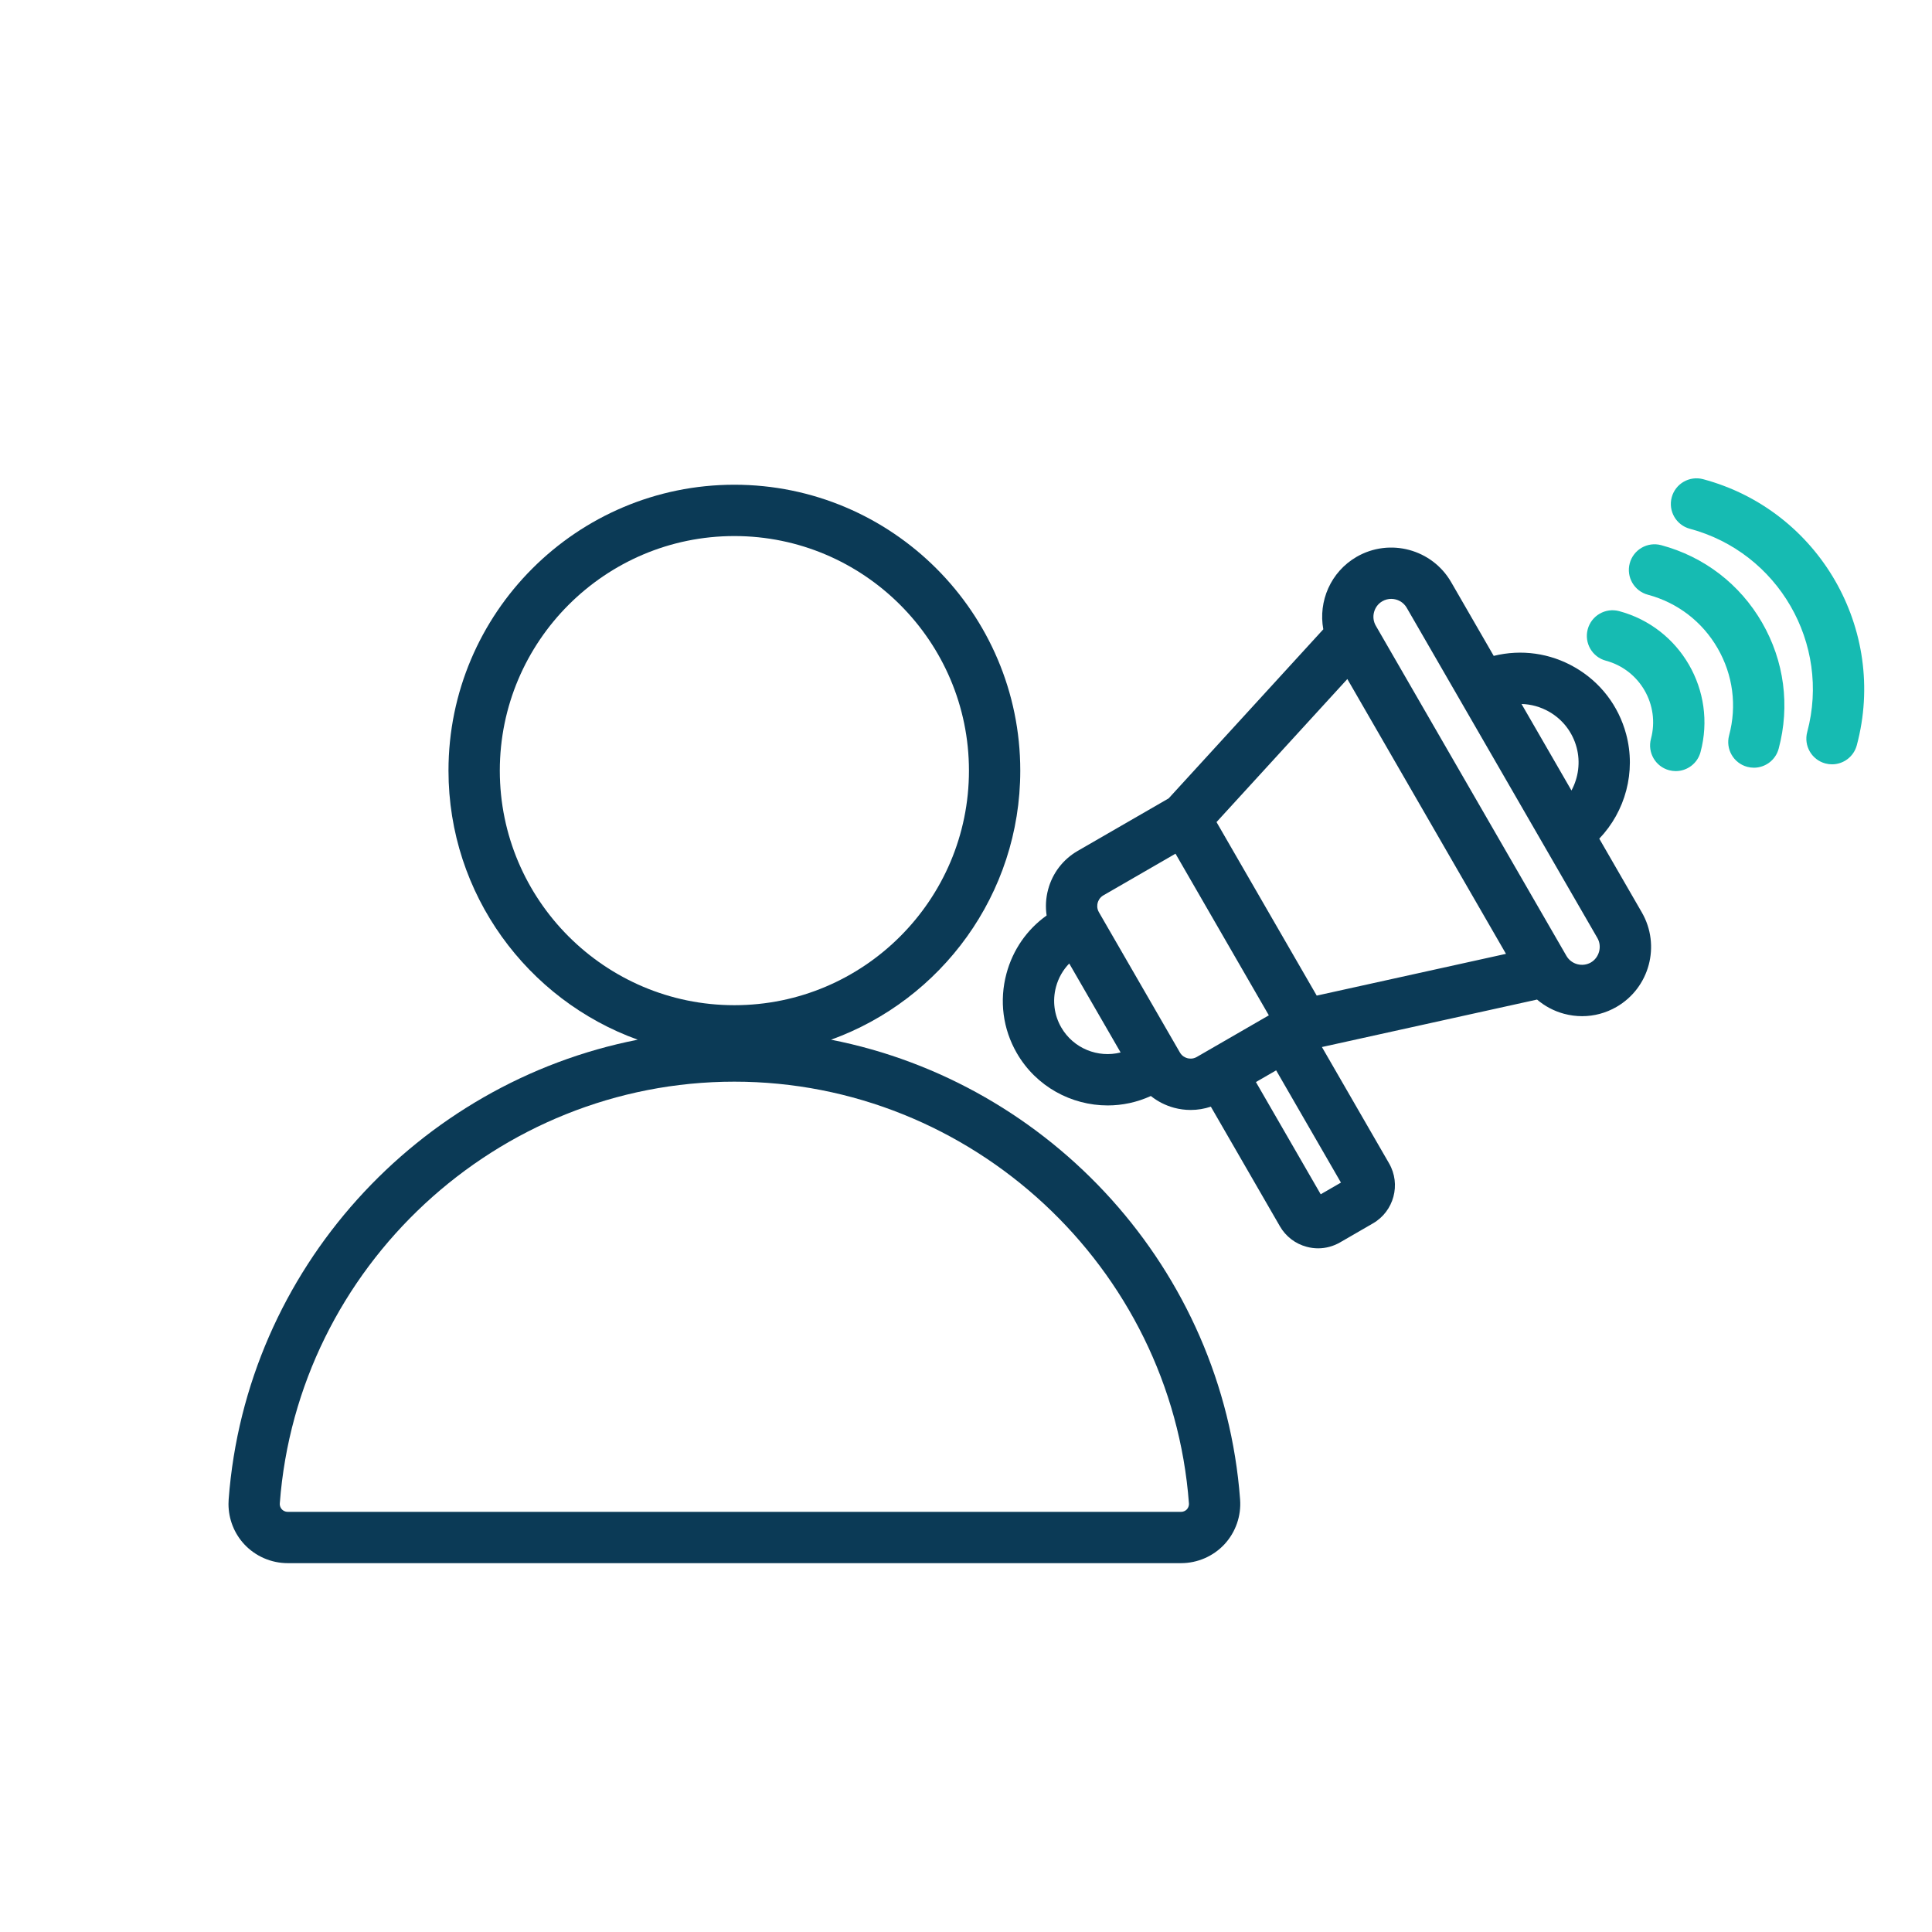 <?xml version="1.0" encoding="UTF-8"?>
<svg id="Layer_1" data-name="Layer 1" xmlns="http://www.w3.org/2000/svg" viewBox="0 0 2000 2000">
  <defs>
    <style>
      .cls-1 {
        fill: #16bbb2;
      }

      .cls-2 {
        fill: #0b3a56;
      }
    </style>
  </defs>
  <path class="cls-2" d="M1283.75,1552.23c-17.86-238.3-196.2-431.4-423.47-475.93,114.08-41.14,195.9-150.48,195.9-278.54,0-163.19-132.78-295.97-295.97-295.97s-295.94,132.78-295.94,295.97c0,128.06,81.81,237.4,195.9,278.54-227.27,44.53-405.61,237.63-423.47,475.93-.13,1.56-.17,3.09-.17,4.65,0,15.44,5.81,30.41,16.3,41.7,11.55,12.45,27.96,19.59,45.02,19.59h924.73c17.07,0,33.47-7.14,45.02-19.59,11.52-12.45,17.43-29.32,16.14-46.35ZM517.4,797.77c0-133.91,108.94-242.85,242.81-242.85s242.85,108.94,242.85,242.85-108.94,242.81-242.85,242.81-242.81-108.94-242.81-242.81ZM1228.67,1562.46c-1.1,1.16-3.05,2.59-6.08,2.59H297.86c-3.05,0-4.98-1.43-6.08-2.59-1.1-1.2-2.36-3.22-2.13-6.24,18.36-244.77,225.05-436.48,470.55-436.48s452.22,191.71,470.58,436.48c.2,3.02-1.03,5.05-2.13,6.24Z"/>
  <path class="cls-2" d="M1699.62,944.52l-44.06-76.33c26.99-28.19,38.28-69.19,27.82-108.21-7.87-29.38-26.7-53.92-53.02-69.09-25.63-14.81-55.38-18.99-84.07-11.92l-44.06-76.33c-19.72-34.2-63.62-45.95-97.82-26.23-26.93,15.57-39.88,46.09-34.53,75.04l-160.1,175.04-94.13,54.35c-15.21,8.8-26.1,22.98-30.65,40.01-2.39,8.9-2.86,18-1.53,26.86-20.39,14.54-35,35.56-41.6,60.2-7.5,28.02-3.72,57.24,10.72,82.24,20.05,34.73,56.58,54.19,94.1,54.19,15.07,0,30.28-3.19,44.66-9.76,7.01,5.61,15.14,9.76,24.07,12.19,5.68,1.53,11.45,2.26,17.2,2.26,7.07,0,14.11-1.16,20.85-3.42l71.52,123.88c6.08,10.53,15.9,18.03,27.66,21.18,3.92,1.06,7.9,1.59,11.85,1.59,7.9,0,15.67-2.09,22.68-6.11l34.1-19.72c21.75-12.55,29.22-40.44,16.67-62.16l-69.49-120.39,222.69-49.14c8,6.81,17.46,11.89,27.92,14.71,6.21,1.66,12.48,2.49,18.76,2.49,12.38,0,24.6-3.25,35.59-9.6,34.2-19.76,45.95-63.62,26.2-97.82ZM1603.8,736.87c14.04,8.1,24.07,21.18,28.29,36.86,4.12,15.34,1.86,31.24-5.31,44.59l-51.7-89.55c9.99.23,19.82,2.99,28.72,8.1ZM1098.61,1063.59c-7.34-12.72-9.26-27.62-5.45-41.94,2.49-9.3,7.24-17.56,13.71-24.24l53.19,92.1c-23.37,5.91-48.81-4.05-61.46-25.93ZM1238.83,1094.2c-3.95,2.26-7.74,1.76-9.66,1.23-1.93-.5-5.48-1.96-7.74-5.91l-82.87-143.5-1-1.76c-2.29-3.95-1.76-7.74-1.26-9.66.53-1.89,1.96-5.45,5.91-7.74l74.67-43.13,96.62,167.34-74.67,43.13ZM1388.14,1224.22l-20.95,12.09-67.07-116.18,20.95-12.09,67.07,116.18ZM1363.07,1030.65l-103.73-179.63,135.43-148.08,164.22,284.48-195.93,43.23ZM1646.86,996.35c-4.25,2.42-9.23,3.05-14.01,1.79-4.81-1.29-8.8-4.35-11.26-8.57l-197.39-341.89c-2.42-4.25-3.09-9.23-1.79-14.01,1.29-4.81,4.32-8.8,8.57-11.26,2.89-1.66,6.08-2.46,9.2-2.46,6.41,0,12.65,3.29,16.07,9.23l197.39,341.89c5.01,8.67,1.89,20.25-6.77,25.27Z"/>
  <path class="cls-1" d="M1922.14,771.53c-3.18,11.87-13.91,19.7-25.64,19.7-2.28,0-4.59-.3-6.89-.91-14.17-3.8-22.58-18.36-18.78-32.53,24.52-91.51-29.98-185.9-121.49-210.42-14.17-3.8-22.58-18.36-18.78-32.53,3.8-14.17,18.36-22.57,32.53-18.78,119.8,32.1,191.15,155.68,159.05,275.48Z"/>
  <path class="cls-1" d="M1760.38,778.54c-3.18,11.87-13.91,19.7-25.64,19.7-2.28,0-4.59-.3-6.89-.91-14.17-3.8-22.58-18.36-18.78-32.53,9.42-35.16-11.52-71.43-46.68-80.85-14.17-3.8-22.58-18.36-18.78-32.53,3.8-14.17,18.37-22.57,32.53-18.78,63.45,17,101.24,82.46,84.24,145.91h0Z"/>
  <path class="cls-1" d="M1824.08,644.49c22.98,39.79,29.08,86.15,17.19,130.54-3.18,11.87-13.91,19.7-25.64,19.7-2.28,0-4.59-.3-6.89-.91-14.17-3.8-22.58-18.36-18.78-32.53,8.22-30.68,4-62.73-11.88-90.23-15.88-27.51-41.52-47.18-72.2-55.4-14.17-3.8-22.58-18.36-18.78-32.53,3.8-14.17,18.36-22.57,32.53-18.78,44.39,11.89,81.49,40.36,104.46,80.15h0Z"/>
</svg>